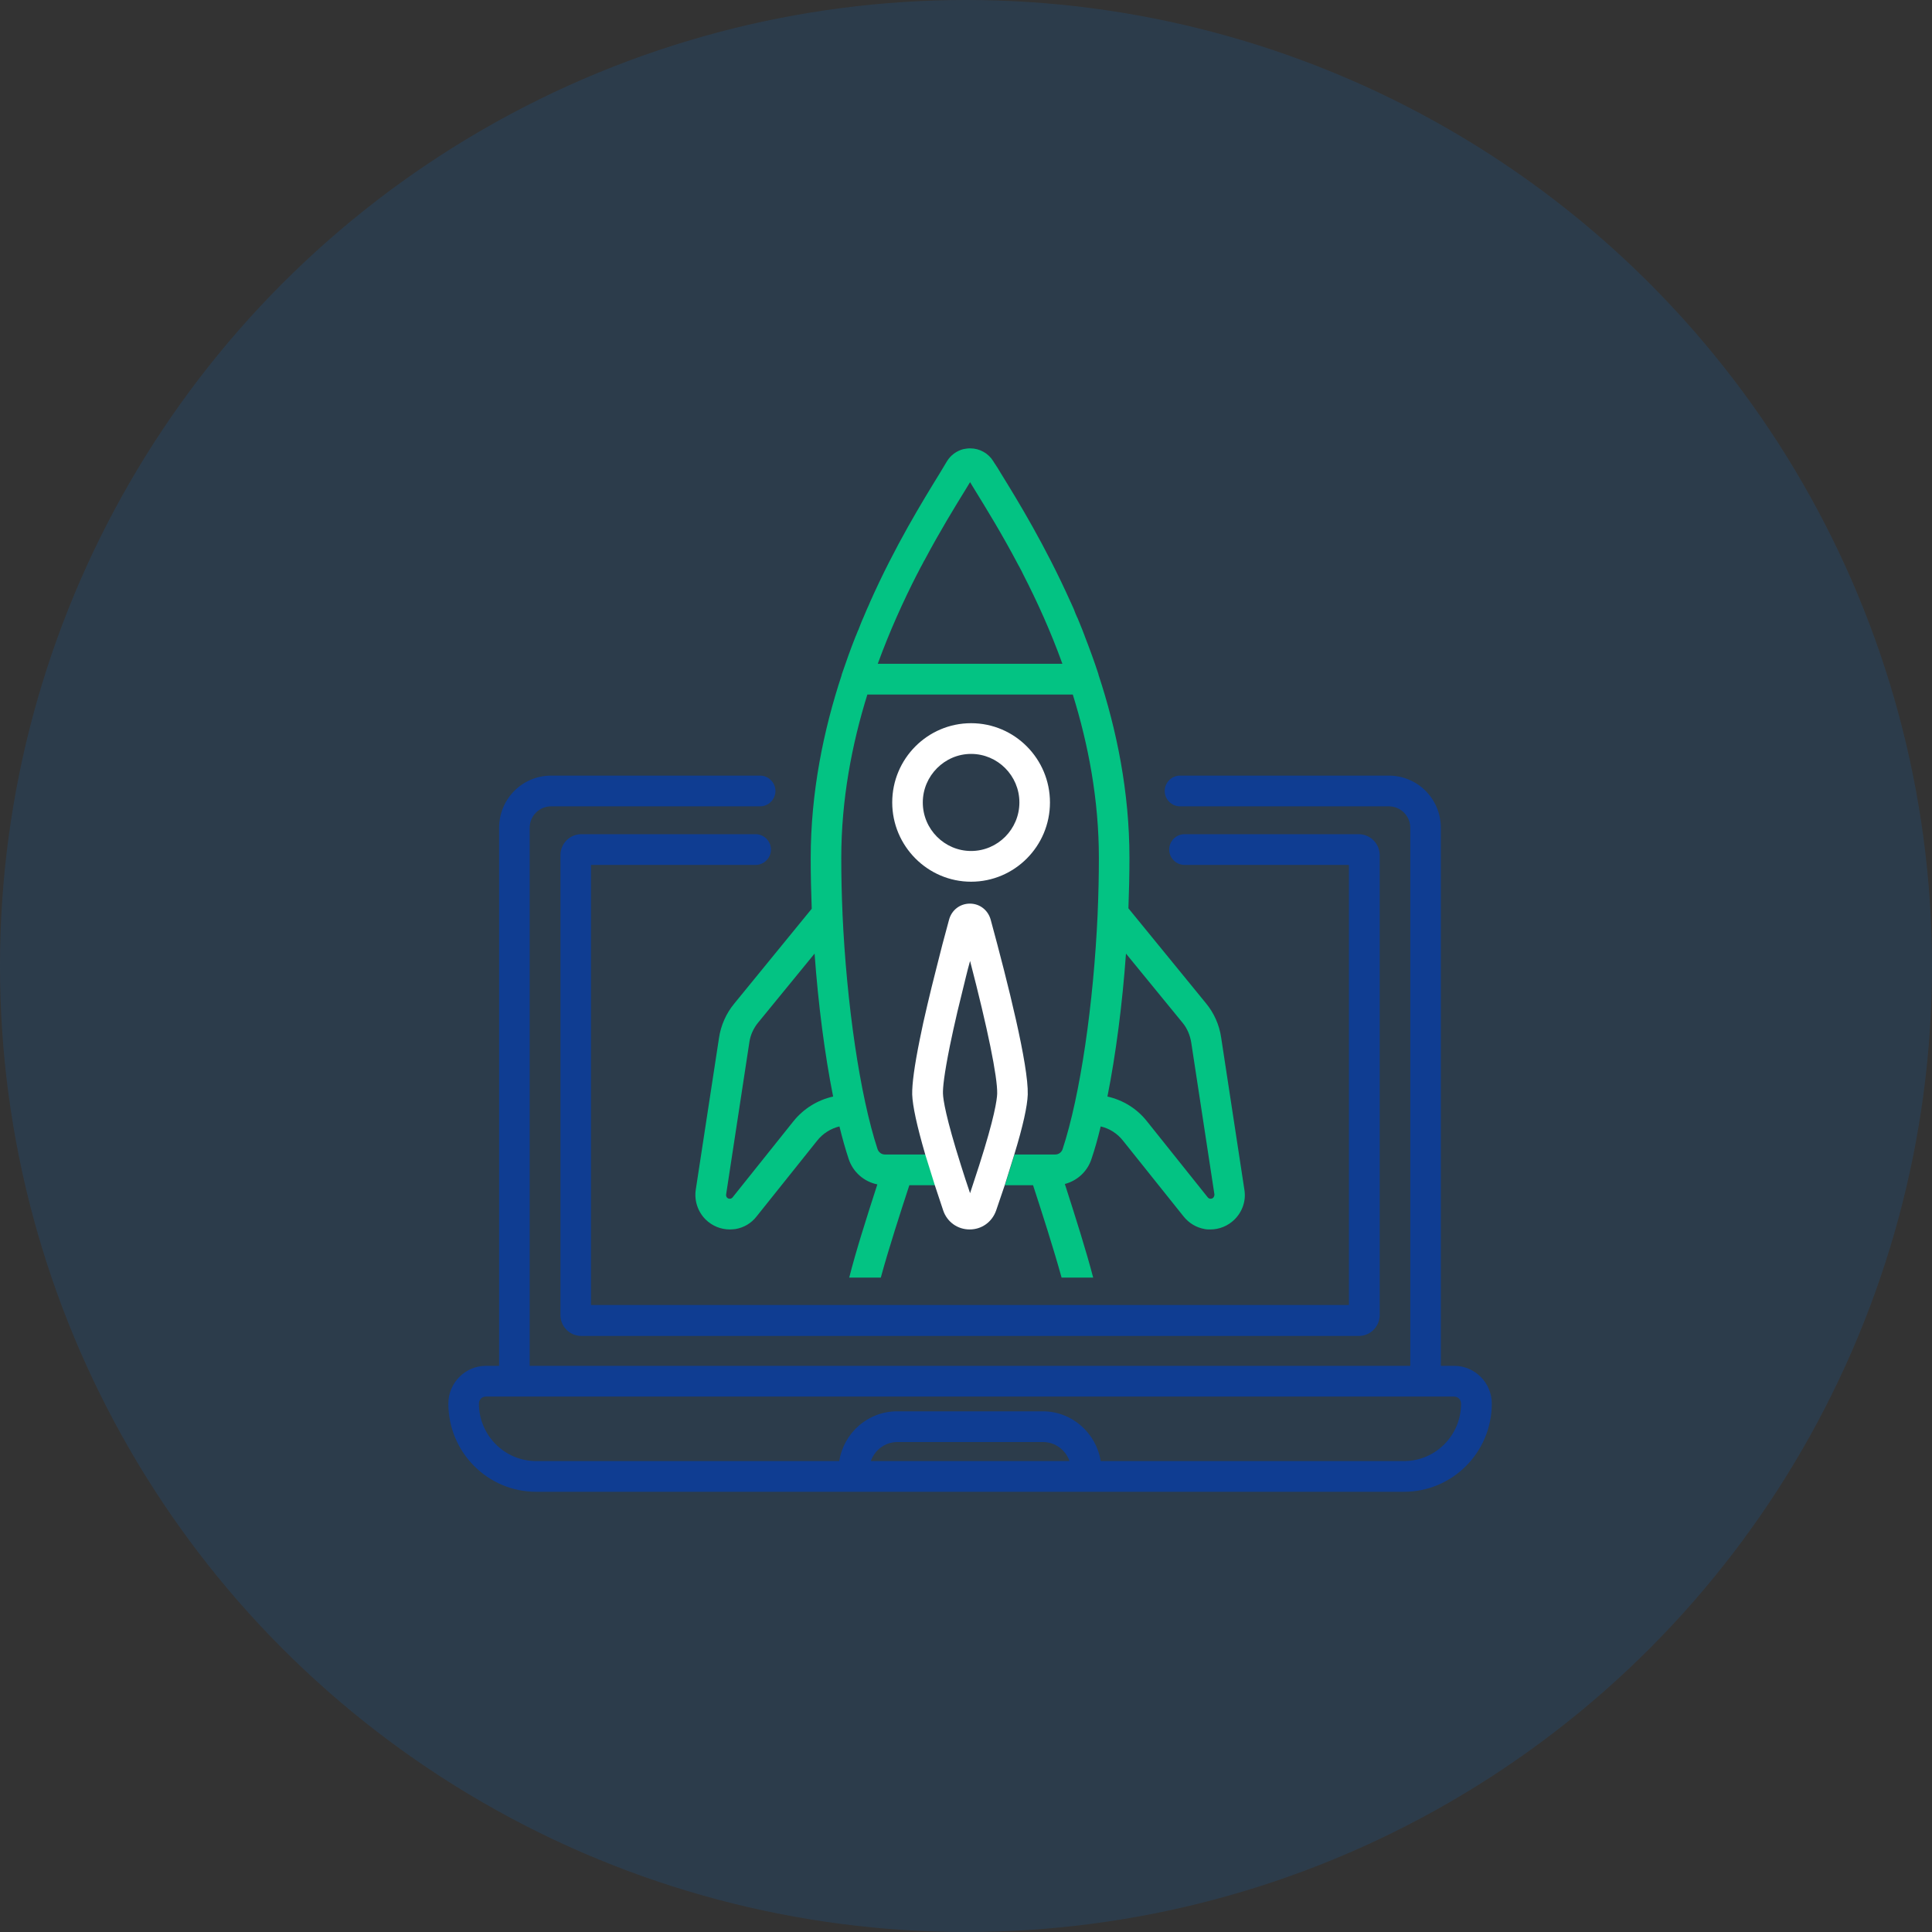 <?xml version="1.0" encoding="UTF-8"?> <svg xmlns="http://www.w3.org/2000/svg" width="237" height="237" viewBox="0 0 237 237" fill="none"><rect x="0" y="0" width="237" height="237" fill="#333333" stroke="none"/><circle opacity="0.15" cx="118.5" cy="118.5" r="118.5" fill="#0873DB"></circle><path d="M178.4 167.55H176.75V101.552C176.75 98.01 173.9 95.146 170.375 95.146H144.75C143.725 95.146 142.875 96 142.875 97.03C142.875 98.06 143.725 98.914 144.75 98.914H170.375C171.825 98.914 173 100.095 173 101.552V167.55H64.975V101.552C64.975 100.095 66.15 98.914 67.6 98.914H93.25C94.275 98.914 95.125 98.06 95.125 97.03C95.125 96 94.275 95.146 93.25 95.146H67.6C64.075 95.146 61.225 98.01 61.225 101.552V167.55H59.6C57.075 167.55 55 169.635 55 172.172C55 178.151 59.825 183 65.775 183H172.225C178.175 183 183 178.151 183 172.172C183 169.635 180.925 167.55 178.4 167.55ZM106.825 179.232C107.3 177.875 108.575 176.895 110.075 176.895H127.95C129.45 176.895 130.725 177.875 131.2 179.232H106.825ZM172.225 179.232H135.025C134.475 175.79 131.5 173.127 127.925 173.127H110.05C106.475 173.127 103.5 175.765 102.95 179.232H65.775C61.9 179.232 58.75 176.066 58.75 172.172C58.75 171.695 59.125 171.318 59.6 171.318H178.375C178.85 171.318 179.225 171.695 179.225 172.172C179.25 176.066 176.1 179.232 172.225 179.232Z" fill="#0F3D92"></path><path d="M119.125 108.16C124.45 108.16 128.8 103.813 128.8 98.437C128.8 93.086 124.475 88.715 119.125 88.715C113.8 88.715 109.45 93.061 109.45 98.437C109.45 103.788 113.8 108.16 119.125 108.16ZM119.125 92.483C122.375 92.483 125.05 95.146 125.05 98.437C125.05 101.703 122.4 104.391 119.125 104.391C115.875 104.391 113.2 101.728 113.2 98.437C113.2 95.171 115.875 92.483 119.125 92.483Z" fill="white"></path><path d="M166.675 102.331H145.3C144.275 102.331 143.425 103.185 143.425 104.215C143.425 105.245 144.275 106.099 145.3 106.099H165.475V160.088H134.85H131.05H107.2H103.4H72.5V106.099H92.7C93.725 106.099 94.575 105.245 94.575 104.215C94.575 103.185 93.725 102.331 92.7 102.331H71.3C69.9 102.331 68.75 103.487 68.75 104.894V161.319C68.75 162.726 69.9 163.882 71.3 163.882H166.7C168.1 163.882 169.25 162.726 169.25 161.319V104.868C169.225 103.462 168.075 102.331 166.675 102.331Z" fill="#0F3D92"></path><path d="M152.65 145.944L149.8 127.278C149.575 125.72 148.925 124.263 147.925 123.057L138.425 111.426C138.5 109.34 138.55 107.28 138.55 105.245C138.55 97.131 136.975 89.493 134.75 82.761C134.75 82.735 134.75 82.735 134.75 82.71C134.225 81.103 133.65 79.545 133.075 78.063C133.075 78.037 133.05 78.012 133.05 77.987C132.975 77.761 132.875 77.56 132.8 77.334C132.775 77.259 132.725 77.158 132.7 77.083C132.625 76.907 132.55 76.706 132.475 76.53C132.425 76.379 132.35 76.254 132.3 76.103C132.25 75.977 132.2 75.827 132.125 75.701C132 75.425 131.875 75.148 131.775 74.847L131.725 74.721C131.6 74.47 131.5 74.194 131.375 73.942C131.35 73.917 131.35 73.867 131.325 73.842C128.225 66.933 124.875 61.456 122.75 58.015C122.525 57.638 122.3 57.261 122.075 56.934C122.075 56.934 122.075 56.909 122.05 56.909C121.975 56.809 121.925 56.683 121.85 56.583C121.25 55.603 120.175 55 119 55C118.7 55 118.425 55.05 118.15 55.1C117.325 55.327 116.6 55.854 116.15 56.608C115.9 57.035 115.6 57.512 115.275 58.065C113.175 61.482 109.8 66.958 106.725 73.867C106.7 73.917 106.7 73.942 106.675 73.993C106.575 74.244 106.45 74.495 106.35 74.721C106.325 74.772 106.3 74.822 106.275 74.897C106.15 75.174 106.05 75.45 105.925 75.726C105.85 75.877 105.8 76.028 105.725 76.178C105.675 76.304 105.625 76.43 105.575 76.555C105.5 76.756 105.425 76.932 105.35 77.133C105.325 77.208 105.3 77.284 105.25 77.359C105.15 77.585 105.075 77.811 104.975 78.037C104.975 78.063 104.95 78.063 104.95 78.088C104.35 79.595 103.8 81.153 103.25 82.761C103.25 82.786 103.25 82.786 103.25 82.811C101.025 89.569 99.45 97.181 99.45 105.296C99.45 107.331 99.5 109.391 99.575 111.476L90.075 123.108C89.075 124.313 88.425 125.796 88.2 127.328L85.35 145.944C85.15 147.276 85.6 148.657 86.575 149.612C87.375 150.391 88.425 150.818 89.525 150.818C89.75 150.818 90 150.793 90.225 150.768C91.25 150.592 92.15 150.064 92.8 149.235L100.25 139.915C100.95 139.035 101.925 138.432 102.975 138.181C103.325 139.613 103.7 140.945 104.1 142.151C104.625 143.784 106 144.964 107.625 145.291C106.25 149.537 104.975 153.556 104.175 156.722H108.05C109.025 153.129 110.5 148.607 111.55 145.391H114.725L113.55 141.623H108.55C108.15 141.623 107.8 141.372 107.65 140.97C105.475 134.337 103.85 123.133 103.35 112.079C103.35 112.054 103.35 112.028 103.35 112.003C103.25 109.742 103.2 107.481 103.2 105.245C103.2 98.085 104.5 91.302 106.4 85.198H131.6C133.5 91.302 134.8 98.085 134.8 105.245C134.8 107.456 134.75 109.717 134.65 112.003C134.65 112.028 134.65 112.054 134.65 112.079C134.15 123.133 132.525 134.363 130.35 140.97C130.225 141.347 129.875 141.623 129.45 141.623H124.45L123.275 145.391H126.725C127.775 148.607 129.225 153.104 130.225 156.722H134.1C133.275 153.556 132 149.511 130.625 145.241C132.15 144.839 133.4 143.708 133.9 142.151C134.3 140.97 134.675 139.638 135.025 138.181C136.1 138.432 137.05 139.035 137.75 139.915L145.2 149.235C145.85 150.039 146.75 150.592 147.775 150.768C148 150.818 148.25 150.818 148.475 150.818C149.575 150.818 150.625 150.391 151.425 149.612C152.4 148.657 152.875 147.301 152.65 145.944ZM97.325 137.553L89.875 146.874C89.8 146.974 89.7 147.024 89.6 147.049C89.4 147.075 89.275 146.999 89.2 146.924C89.125 146.848 89.05 146.723 89.075 146.522L91.925 127.856C92.05 126.976 92.425 126.147 93 125.444L99.925 116.978C100.375 123.233 101.175 129.363 102.2 134.513C100.275 134.94 98.55 136.021 97.325 137.553ZM107.675 81.429C109.15 77.384 110.825 73.716 112.475 70.476C112.525 70.4 112.55 70.325 112.6 70.249C112.65 70.149 112.7 70.049 112.75 69.948C112.825 69.797 112.9 69.672 112.975 69.521C113 69.471 113.025 69.42 113.075 69.345C113.175 69.144 113.275 68.968 113.375 68.767L113.4 68.742C115.325 65.124 117.15 62.16 118.45 60.05C118.65 59.723 118.825 59.422 119 59.145C119.175 59.422 119.35 59.723 119.55 60.05C120.925 62.286 122.9 65.476 124.95 69.37C124.975 69.42 125 69.471 125.025 69.496C125.1 69.647 125.175 69.797 125.275 69.973C125.325 70.049 125.375 70.149 125.4 70.224C125.45 70.325 125.5 70.425 125.55 70.526C127.2 73.742 128.875 77.409 130.325 81.429H107.675ZM148.825 146.924C148.75 146.999 148.625 147.075 148.425 147.049C148.325 147.024 148.225 146.974 148.15 146.874L140.7 137.553C139.475 135.995 137.75 134.94 135.85 134.513C136.875 129.363 137.675 123.233 138.125 116.978L145.05 125.444C145.625 126.122 145.975 126.976 146.125 127.856L148.975 146.522C148.975 146.723 148.9 146.848 148.825 146.924Z" fill="#03C383"></path><path d="M126.075 134.262C126.175 130.695 123.65 120.62 121.525 112.807C121.2 111.652 120.2 110.848 118.975 110.848C117.775 110.848 116.75 111.626 116.425 112.807C115.85 114.892 115.325 116.902 114.85 118.837C114.45 120.369 114.1 121.851 113.775 123.208C113.4 124.791 113.075 126.248 112.825 127.529C112.175 130.745 111.875 132.956 111.9 134.262C111.95 135.669 112.475 138.106 113.5 141.623L114.675 145.391C115 146.396 115.35 147.426 115.7 148.481C116.175 149.888 117.45 150.818 118.95 150.818C120.425 150.818 121.7 149.913 122.2 148.481C122.575 147.401 122.925 146.371 123.25 145.391L124.425 141.623C125.5 138.106 126.025 135.694 126.075 134.262ZM122.325 134.161C122.3 134.915 122 137.076 120.125 142.929C119.775 144.01 119.4 145.165 119 146.371C118.6 145.165 118.2 144.01 117.875 142.929C116.025 137.076 115.7 134.915 115.675 134.161C115.65 133.458 115.8 131.875 116.525 128.283C116.775 127.027 117.1 125.62 117.45 124.087C117.775 122.756 118.125 121.299 118.5 119.791C118.65 119.163 118.825 118.51 119 117.882C121.15 126.147 122.375 132.127 122.325 134.161Z" fill="white"></path></svg> 